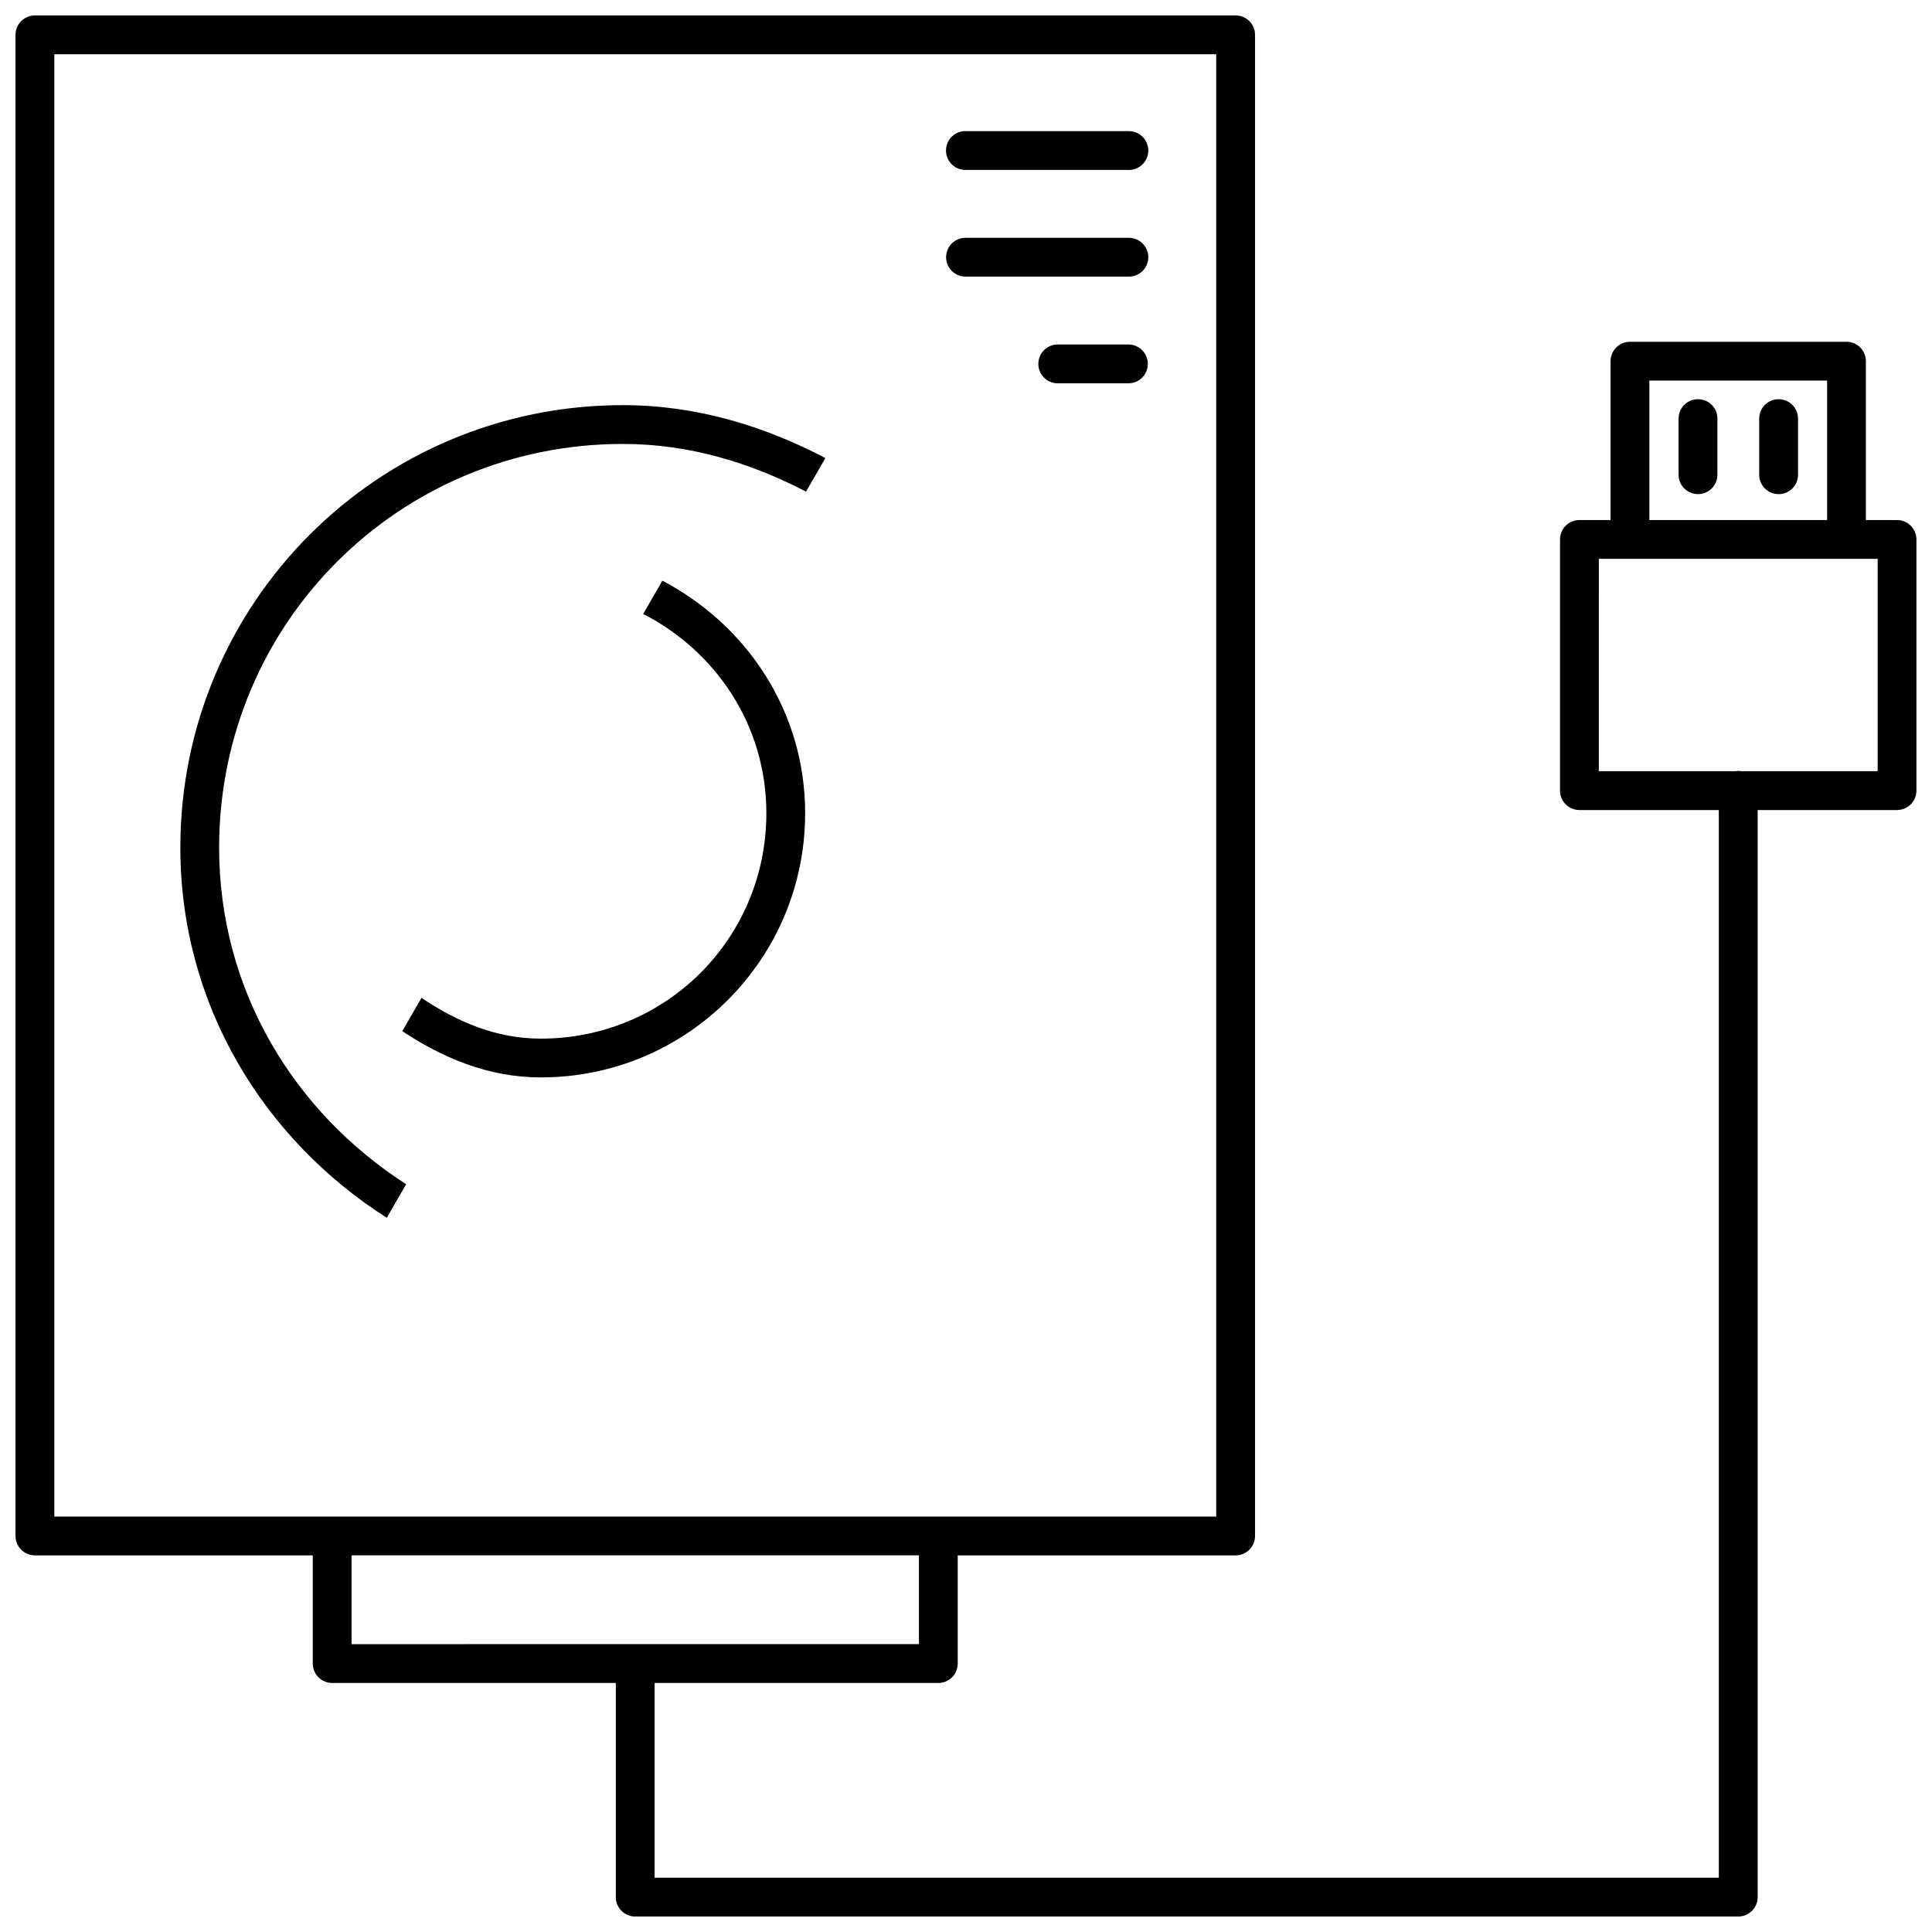 <?xml version="1.0" encoding="UTF-8"?>
<!-- Uploaded to: ICON Repo, www.iconrepo.com, Generator: ICON Repo Mixer Tools -->
<svg width="800px" height="800px" version="1.1" viewBox="144 144 512 512" xmlns="http://www.w3.org/2000/svg">
 <defs>
  <clipPath id="a">
   <path d="m148.09 148.09h503.81v503.81h-503.81z"/>
  </clipPath>
 </defs>
 <g clip-path="url(#a)">
  <path d="m153.23 148.09c-2.84 0.012-5.133 2.32-5.121 5.16v397.78c-0.012 2.84 2.281 5.148 5.121 5.16h73.656v28.695h0.004c0.008 2.828 2.301 5.117 5.129 5.121h75.176v56.77c0.012 2.84 2.32 5.133 5.16 5.121h292.32c2.82-0.012 5.109-2.297 5.121-5.121v-288.11h36.961-0.004c2.824-0.012 5.109-2.297 5.121-5.121v-66.57c0.012-2.84-2.281-5.148-5.121-5.16h-8.273v-42.121c-0.012-2.824-2.297-5.109-5.121-5.121h-57.383c-2.836-0.008-5.148 2.281-5.16 5.121v42.121h-8.273c-2.84 0.012-5.129 2.32-5.121 5.16v66.57c0.012 2.824 2.297 5.109 5.121 5.121h36.961v282.95h-282.03v-51.609h75.215c2.82-0.012 5.109-2.297 5.121-5.121v-28.695h73.656c1.367-0.004 2.672-0.547 3.637-1.516 0.961-0.969 1.5-2.281 1.496-3.644v-397.78c0.004-1.363-0.535-2.676-1.496-3.644-0.965-0.969-2.269-1.512-3.637-1.516zm5.16 10.281h307.92v387.54h-307.92zm241.1 20.383c-2.793 0.195-4.918 2.586-4.781 5.383 0.133 2.793 2.473 4.969 5.273 4.898h43.074c1.383 0.031 2.719-0.496 3.707-1.465s1.547-2.293 1.547-3.676c0-1.383-0.559-2.707-1.547-3.676s-2.324-1.496-3.707-1.465h-43.074c-0.164-0.008-0.328-0.008-0.492 0zm0.492 28.273c-1.383-0.031-2.719 0.5-3.711 1.465-0.988 0.969-1.543 2.293-1.543 3.676s0.555 2.711 1.543 3.676c0.992 0.969 2.328 1.496 3.711 1.465h43.074c1.383 0.031 2.719-0.496 3.707-1.465 0.988-0.965 1.547-2.293 1.547-3.676s-0.559-2.707-1.547-3.676c-0.988-0.965-2.324-1.496-3.707-1.465zm24.32 28.266h-0.004c-2.836 0.008-5.129 2.309-5.129 5.144 0 2.836 2.293 5.137 5.129 5.148h18.758c2.836-0.012 5.129-2.312 5.129-5.148 0-2.836-2.293-5.137-5.129-5.144zm156.8 9.57h47.102v36.961h-47.102zm12.793 4.93h-0.004c-1.367 0.023-2.664 0.59-3.613 1.57-0.945 0.984-1.465 2.305-1.438 3.668v14.762c-0.004 1.367 0.535 2.68 1.504 3.648 0.965 0.969 2.273 1.512 3.641 1.512 1.367 0 2.68-0.543 3.644-1.512 0.965-0.969 1.508-2.281 1.504-3.648v-14.762c0.027-1.398-0.516-2.746-1.508-3.734-0.988-0.988-2.336-1.531-3.734-1.504zm21.367 0h-0.004c-1.367 0.023-2.664 0.59-3.613 1.57-0.945 0.984-1.465 2.305-1.438 3.668v14.762c-0.004 1.367 0.535 2.68 1.5 3.648s2.277 1.516 3.644 1.516 2.68-0.547 3.644-1.516c0.969-0.969 1.508-2.281 1.504-3.648v-14.762c0.027-1.398-0.52-2.746-1.508-3.734s-2.336-1.531-3.734-1.504zm-306.2 1.578c-64.883 0-117.27 52.395-117.27 117.27 0 41.645 22.129 77.344 54.711 98.086l5.129-8.895c-29.559-18.984-49.562-51.293-49.562-89.191 0-59.363 47.629-106.99 106.99-106.99 17.664 0 33.859 5.004 48.547 12.641l5.129-8.895c-16.102-8.441-34.07-14.027-53.676-14.027zm258.65 40.734h73.891v56.277h-36.117l-0.008-0.004c-0.289-0.051-0.586-0.078-0.883-0.078-0.258 0.008-0.512 0.035-0.766 0.078h-36.125zm-248.18 5.793-5.082 8.805c19.258 9.887 32.641 29.492 32.641 52.785 0 33.195-26.566 59.762-59.762 59.762-11.875 0-22.258-4.496-31.629-10.805l-5.09 8.824c10.594 7.004 22.699 12.258 36.719 12.258 38.715 0 70.043-31.328 70.043-70.043 0-26.98-15.5-49.895-37.844-61.59zm-82.359 258.29h150.35v23.523l-150.35 0.004z"/>
 </g>
</svg>